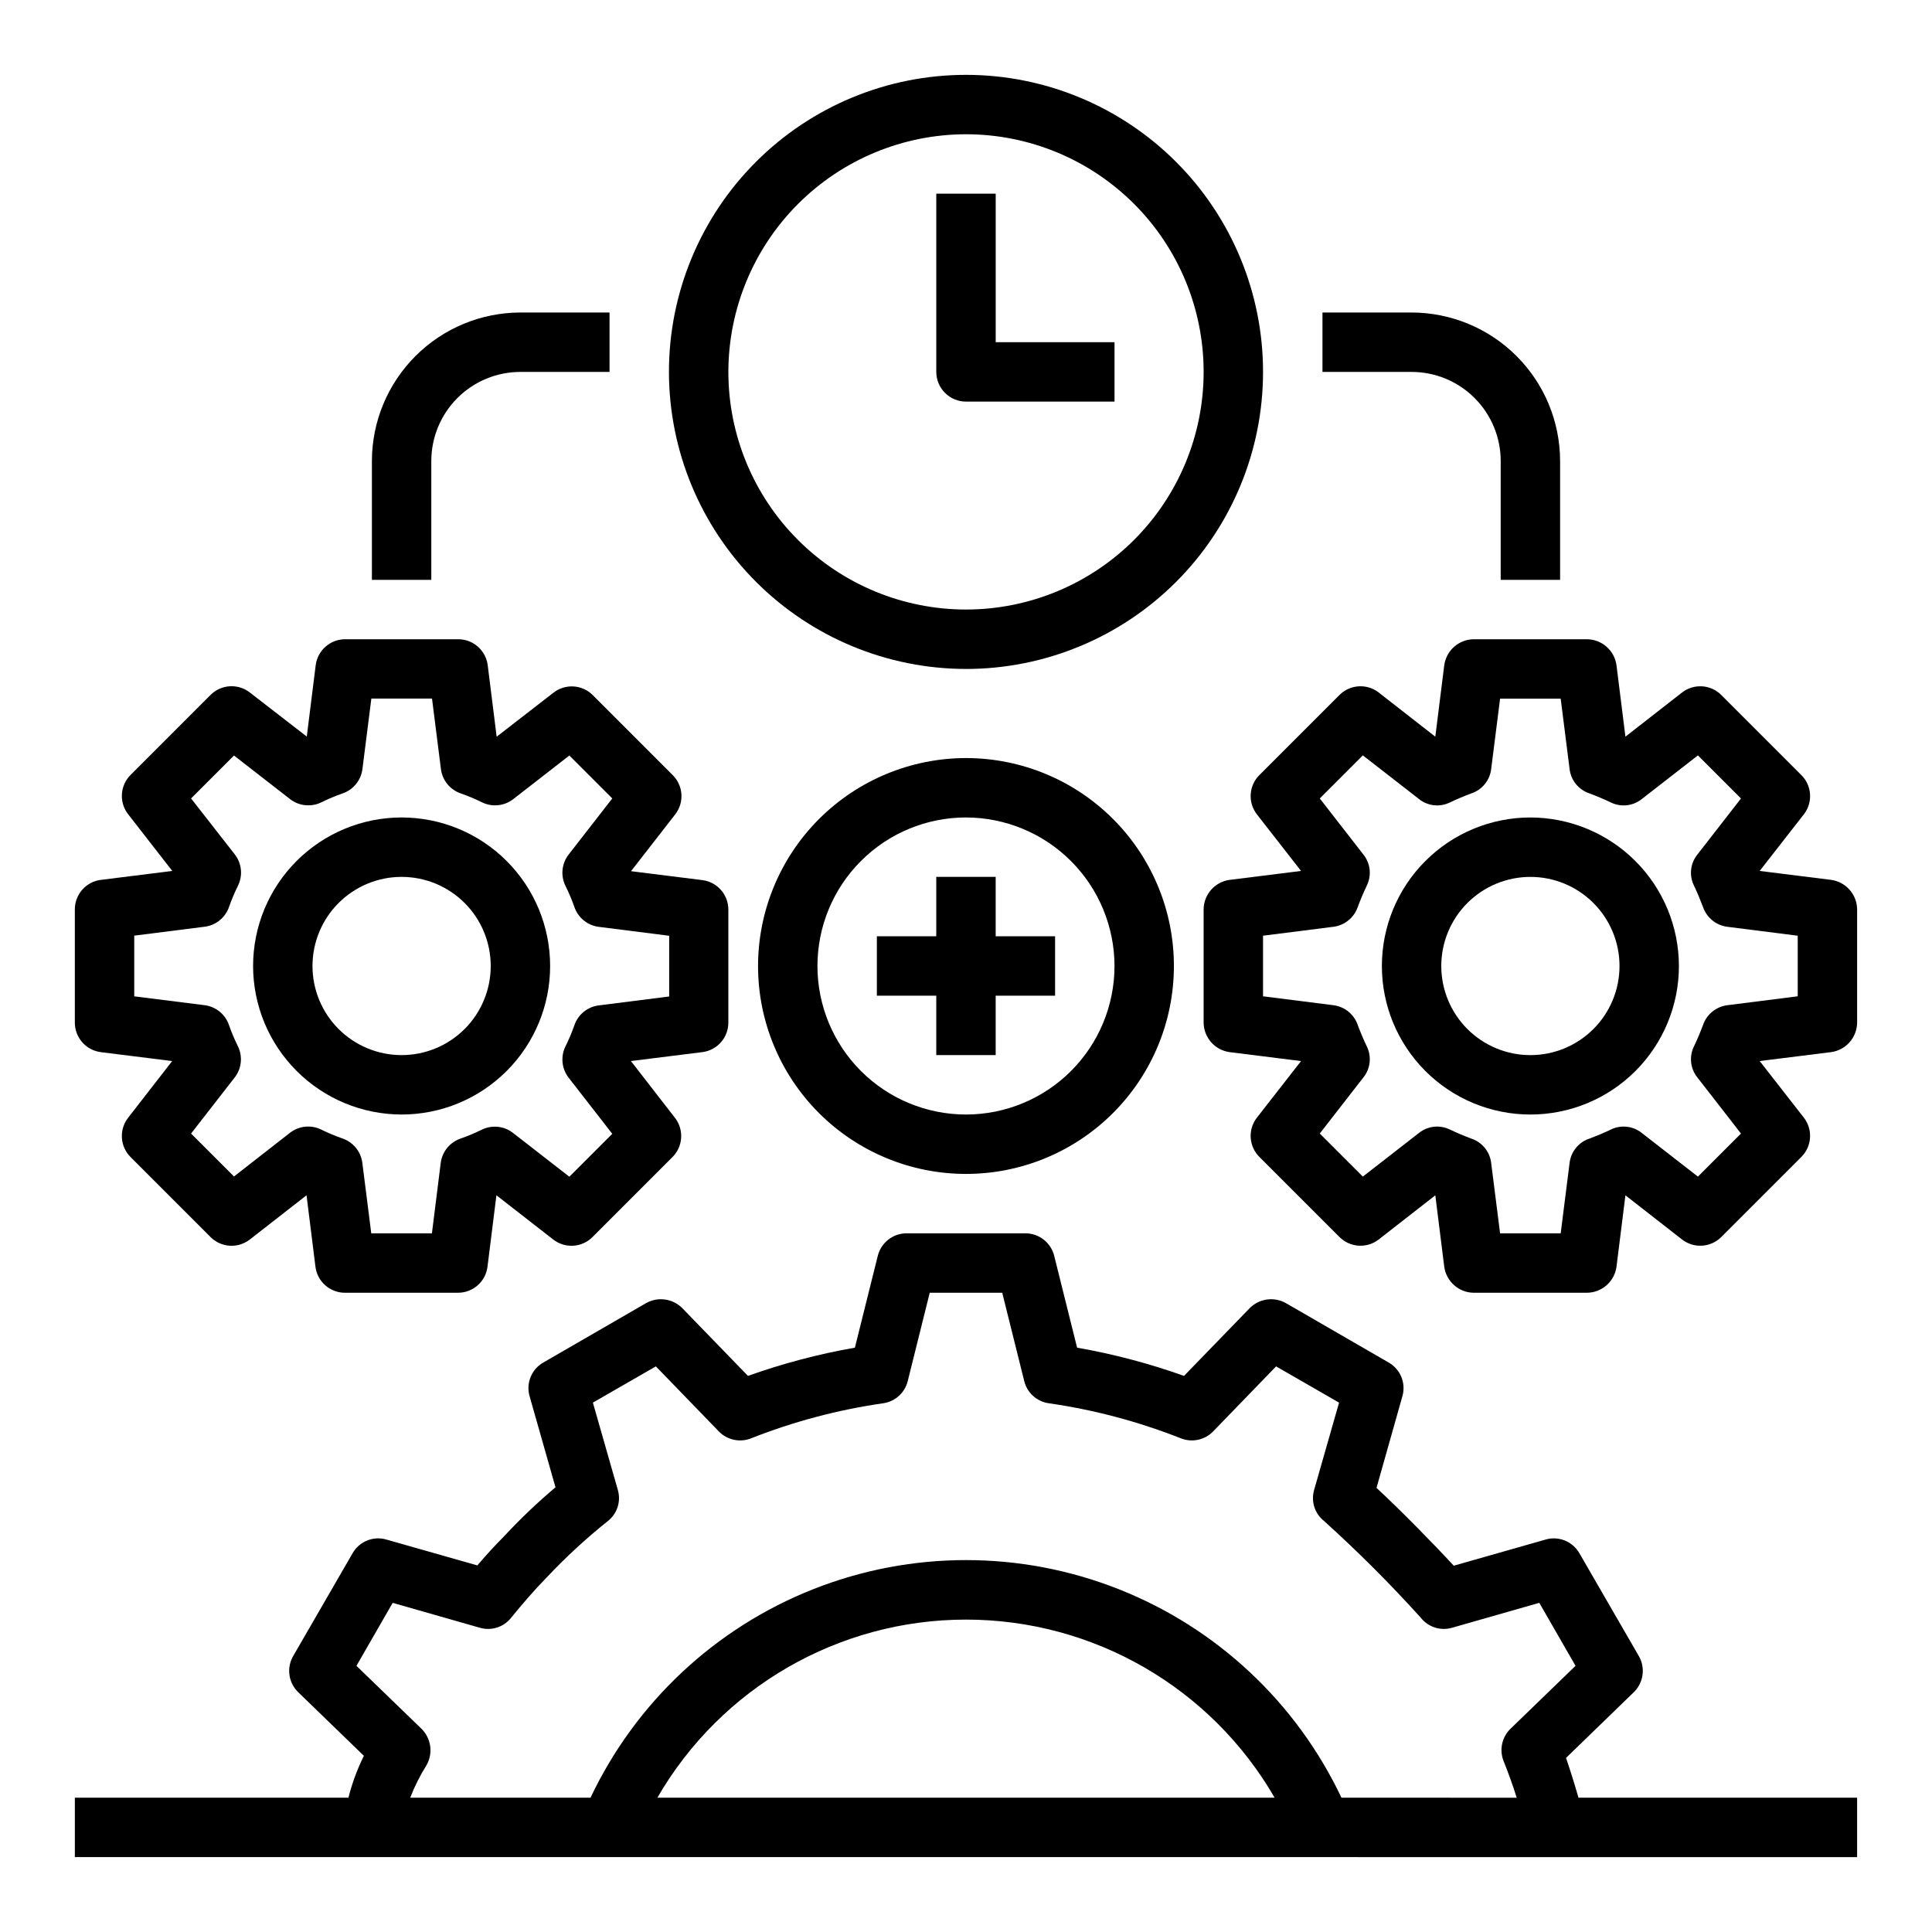 <?xml version="1.0" encoding="UTF-8"?>
<!-- Uploaded to: ICON Repo, www.svgrepo.com, Generator: ICON Repo Mixer Tools -->
<svg fill="#000000" width="800px" height="800px" version="1.1" viewBox="144 144 512 512" xmlns="http://www.w3.org/2000/svg">
 <g>
  <path d="m629.23 377.17-18.895-2.363 11.73-15.035v0.004c2.418-3.148 2.113-7.602-0.707-10.391l-21.176-21.176c-2.789-2.824-7.242-3.125-10.391-0.711l-15.035 11.73-2.363-18.895c-0.523-3.949-3.883-6.91-7.871-6.926h-29.914c-3.984 0.016-7.348 2.977-7.871 6.926l-2.363 18.895-15.035-11.73c-3.144-2.414-7.602-2.113-10.391 0.711l-21.176 21.176c-2.82 2.789-3.125 7.242-0.707 10.391l11.73 15.035-18.895 2.363v-0.004c-3.953 0.523-6.91 3.887-6.926 7.875v29.914c0.016 3.984 2.973 7.348 6.926 7.871l18.895 2.363-11.73 15.035v-0.004c-2.418 3.148-2.113 7.602 0.707 10.395l21.176 21.176c2.789 2.82 7.246 3.125 10.391 0.707l15.035-11.73 2.363 18.895c0.523 3.953 3.887 6.91 7.871 6.926h29.914c3.988-0.016 7.348-2.973 7.871-6.926l2.363-18.895 15.035 11.73c3.148 2.418 7.602 2.113 10.391-0.707l21.176-21.176c2.82-2.793 3.125-7.246 0.707-10.395l-11.727-15.035 18.895-2.363-0.004 0.004c3.953-0.523 6.91-3.887 6.93-7.871v-29.914c-0.02-3.988-2.977-7.352-6.93-7.875zm-8.816 30.859-18.656 2.363c-2.981 0.379-5.488 2.426-6.453 5.273-0.707 1.891-1.496 3.777-2.363 5.59-1.348 2.688-1.012 5.914 0.867 8.266l11.57 14.879-11.414 11.414-14.879-11.57v-0.004c-2.348-1.875-5.578-2.215-8.266-0.863-1.812 0.867-3.699 1.652-5.59 2.363v-0.004c-2.863 0.941-4.922 3.461-5.273 6.457l-2.359 18.656h-16.059l-2.363-18.656c-0.352-2.996-2.41-5.516-5.273-6.457-1.891-0.707-3.777-1.496-5.59-2.363v0.004c-2.688-1.352-5.914-1.012-8.266 0.863l-14.879 11.57-11.414-11.414 11.57-14.879 0.004 0.004c1.875-2.352 2.215-5.578 0.863-8.266-0.867-1.812-1.652-3.699-2.363-5.59h0.004c-0.969-2.848-3.473-4.894-6.457-5.273l-18.656-2.363v-16.059l18.656-2.363v0.004c2.984-0.383 5.488-2.43 6.457-5.277 0.707-1.891 1.496-3.777 2.363-5.59h-0.004c1.352-2.688 1.012-5.914-0.863-8.266l-11.57-14.879 11.414-11.414 14.879 11.57-0.004 0.004c2.352 1.875 5.578 2.215 8.266 0.867 1.812-0.867 3.699-1.652 5.59-2.363 2.863-0.941 4.922-3.461 5.273-6.453l2.363-18.656h16.059l2.363 18.656h-0.004c0.352 2.992 2.41 5.512 5.273 6.453 1.891 0.707 3.777 1.496 5.59 2.363 2.688 1.348 5.918 1.008 8.266-0.867l14.879-11.57 11.414 11.414-11.57 14.879v-0.004c-1.879 2.352-2.215 5.578-0.867 8.266 0.867 1.812 1.652 3.699 2.363 5.59 0.965 2.848 3.473 4.894 6.453 5.277l18.656 2.363z"/>
  <path d="m170.73 422.83 18.895 2.363-11.676 15.031c-2.438 3.137-2.16 7.594 0.645 10.402l21.199 21.207c2.809 2.812 7.269 3.094 10.406 0.652l15.035-11.723 2.363 18.934c0.496 3.961 3.879 6.926 7.871 6.894h29.914c3.969 0 7.316-2.957 7.809-6.894l2.363-18.934 15.059 11.723c3.137 2.441 7.602 2.16 10.406-0.652l21.199-21.207c2.809-2.809 3.082-7.266 0.645-10.402l-11.664-15.035 18.895-2.363-0.004 0.004c3.961-0.48 6.938-3.844 6.93-7.832v-29.953c-0.004-3.969-2.957-7.316-6.898-7.809l-18.895-2.363 11.707-15.051c2.438-3.133 2.164-7.594-0.645-10.398l-21.199-21.207c-2.805-2.816-7.269-3.094-10.406-0.656l-15.066 11.676-2.363-18.895c-0.477-3.977-3.863-6.961-7.871-6.934h-29.914c-3.969 0-7.316 2.957-7.809 6.894l-2.363 18.895-15.098-11.684c-3.137-2.438-7.598-2.16-10.406 0.656l-21.199 21.207c-2.805 2.805-3.082 7.266-0.645 10.398l11.703 15.035-18.895 2.363 0.004-0.004c-3.977 0.48-6.957 3.871-6.93 7.875v29.992c0.012 3.961 2.965 7.301 6.898 7.793zm8.848-30.875 18.656-2.363c2.988-0.371 5.5-2.418 6.473-5.266 0.664-1.914 1.453-3.781 2.359-5.598 1.332-2.703 1.004-5.934-0.848-8.312l-11.582-14.82 11.375-11.375 14.855 11.547c2.375 1.848 5.594 2.18 8.297 0.859 1.824-0.906 3.703-1.695 5.629-2.363 2.844-0.977 4.887-3.484 5.258-6.469l2.363-18.664h16.074l2.363 18.664h-0.004c0.375 2.984 2.414 5.492 5.258 6.469 1.926 0.668 3.805 1.457 5.629 2.363 2.703 1.32 5.926 0.988 8.297-0.859l14.855-11.547 11.375 11.375-11.555 14.855v-0.004c-1.852 2.383-2.184 5.609-0.852 8.316 0.906 1.812 1.695 3.68 2.363 5.594 0.973 2.848 3.484 4.894 6.469 5.269l18.656 2.363v16.09l-18.656 2.363v-0.004c-2.984 0.375-5.496 2.418-6.469 5.266-0.668 1.918-1.457 3.789-2.363 5.606-1.328 2.703-0.996 5.926 0.852 8.305l11.555 14.855-11.375 11.375-14.855-11.547v-0.004c-2.371-1.891-5.621-2.25-8.352-0.918-1.824 0.902-3.703 1.691-5.629 2.359-2.844 0.977-4.883 3.488-5.258 6.473l-2.328 18.641h-16.074l-2.363-18.664c-0.371-2.984-2.414-5.496-5.258-6.473-1.926-0.668-3.805-1.457-5.629-2.359-2.703-1.324-5.922-0.992-8.297 0.855l-14.832 11.574-11.375-11.375 11.555-14.855c1.848-2.375 2.176-5.598 0.852-8.297-0.906-1.816-1.691-3.691-2.359-5.606-0.977-2.848-3.484-4.891-6.473-5.266l-18.633-2.34z"/>
  <path d="m250.43 439.36c10.438 0 20.449-4.148 27.832-11.527 7.383-7.383 11.527-17.395 11.527-27.832 0-10.441-4.144-20.453-11.527-27.832-7.383-7.383-17.395-11.531-27.832-11.531s-20.449 4.148-27.832 11.531c-7.379 7.379-11.527 17.391-11.527 27.832 0.012 10.434 4.164 20.438 11.543 27.816 7.379 7.379 17.383 11.531 27.816 11.543zm0-62.977c6.266 0 12.27 2.488 16.699 6.918 4.43 4.426 6.918 10.434 6.918 16.699 0 6.262-2.488 12.27-6.918 16.699-4.43 4.426-10.434 6.914-16.699 6.914-6.262 0-12.27-2.488-16.699-6.914-4.43-4.43-6.918-10.438-6.918-16.699 0-6.266 2.488-12.273 6.918-16.699 4.43-4.43 10.438-6.918 16.699-6.918z"/>
  <path d="m549.57 360.64c-10.438 0-20.449 4.148-27.832 11.531-7.379 7.379-11.527 17.391-11.527 27.832 0 10.438 4.148 20.449 11.527 27.832 7.383 7.379 17.395 11.527 27.832 11.527 10.441 0 20.449-4.148 27.832-11.527 7.383-7.383 11.527-17.395 11.527-27.832-0.012-10.438-4.16-20.441-11.539-27.82-7.379-7.379-17.383-11.527-27.82-11.543zm0 62.977c-6.262 0-12.27-2.488-16.699-6.914-4.43-4.43-6.918-10.438-6.918-16.699 0-6.266 2.488-12.273 6.918-16.699 4.43-4.43 10.438-6.918 16.699-6.918 6.266 0 12.27 2.488 16.699 6.918 4.43 4.426 6.918 10.434 6.918 16.699 0 6.262-2.488 12.27-6.918 16.699-4.43 4.426-10.434 6.914-16.699 6.914z"/>
  <path d="m562.32 620.41c-1.023-3.543-2.125-7.086-3.305-10.547l17.949-17.398h-0.004c2.598-2.512 3.152-6.473 1.34-9.602l-15.742-27.238h-0.004c-1.789-3.141-5.504-4.641-8.973-3.621l-24.324 6.926c-5.195-5.668-14.328-14.957-20.469-20.625l6.848-24.246c1.02-3.469-0.48-7.18-3.621-8.973l-27.238-15.742h0.004c-3.137-1.773-7.074-1.227-9.605 1.336l-17.398 17.949c-9.215-3.293-18.695-5.797-28.336-7.481l-6.062-24.324c-0.867-3.512-4.019-5.981-7.637-5.981h-31.488c-3.617 0-6.766 2.469-7.637 5.981l-6.062 24.324h0.004c-9.645 1.684-19.125 4.188-28.34 7.481l-17.398-17.949c-2.531-2.562-6.469-3.109-9.602-1.336l-27.238 15.742c-3.141 1.793-4.641 5.504-3.621 8.973l6.848 24.09c-4.828 4.074-9.402 8.438-13.695 13.066-2.441 2.441-4.723 4.961-7.008 7.637l-24.09-6.848c-3.469-1.02-7.184 0.48-8.973 3.621l-15.742 27.238h-0.004c-1.812 3.129-1.258 7.09 1.34 9.602l17.398 16.848c-1.758 3.543-3.133 7.262-4.094 11.098h-72.504v15.742l472.32 0.004v-15.746zm-244.11 0c16.879-29.207 48.055-47.199 81.793-47.199 33.734 0 64.91 17.992 81.789 47.199zm181.29 0c-11.957-25.25-33.07-45.008-59.059-55.273-25.984-10.262-54.902-10.262-80.887 0-25.988 10.266-47.098 30.023-59.059 55.273h-47.781c1.145-2.961 2.566-5.809 4.25-8.5 1.871-3.156 1.352-7.184-1.262-9.762l-17.238-16.688 9.605-16.688 23.145 6.613-0.004-0.004c3.043 0.875 6.312-0.184 8.266-2.676 3.07-3.777 6.062-7.242 9.367-10.629 5.043-5.363 10.465-10.363 16.219-14.957 2.5-1.945 3.562-5.219 2.676-8.266l-6.613-23.145 16.688-9.605 16.688 17.238 0.004 0.004c2.227 2.289 5.617 3.004 8.578 1.812 11.277-4.449 23.035-7.566 35.031-9.289 3.156-0.469 5.711-2.805 6.457-5.906l5.824-23.379h19.207l5.824 23.379c0.746 3.102 3.301 5.438 6.457 5.906 12 1.723 23.754 4.84 35.031 9.289 2.961 1.191 6.352 0.477 8.578-1.812l16.688-17.238 16.688 9.605-6.613 23.145 0.004-0.004c-0.883 3.047 0.176 6.32 2.676 8.266 8.957 8.09 17.496 16.629 25.586 25.586 1.953 2.492 5.223 3.551 8.266 2.676l23.145-6.613 9.605 16.688-17.238 16.688-0.004 0.004c-2.289 2.227-3.004 5.617-1.812 8.582 1.258 3.148 2.441 6.375 3.465 9.684z"/>
  <path d="m400 321.28c20.875 0 40.898-8.293 55.664-23.055 14.762-14.766 23.055-34.785 23.055-55.664s-8.293-40.902-23.055-55.664c-14.766-14.762-34.789-23.059-55.664-23.059-20.879 0-40.902 8.297-55.664 23.059-14.766 14.762-23.059 34.785-23.059 55.664 0.023 20.871 8.324 40.879 23.082 55.637 14.758 14.758 34.77 23.059 55.641 23.082zm0-141.7c16.699 0 32.719 6.637 44.531 18.445 11.809 11.809 18.445 27.828 18.445 44.531s-6.637 32.719-18.445 44.531c-11.812 11.809-27.832 18.445-44.531 18.445-16.703 0-32.723-6.637-44.531-18.445-11.812-11.812-18.445-27.828-18.445-44.531 0.02-16.695 6.66-32.703 18.465-44.512 11.805-11.805 27.812-18.445 44.512-18.465z"/>
  <path d="m400 250.43h39.359v-15.742h-31.488v-39.363h-15.746v47.234c0 2.086 0.832 4.09 2.309 5.566 1.477 1.477 3.477 2.305 5.566 2.305z"/>
  <path d="m258.3 266.18c0-6.266 2.488-12.273 6.918-16.699 4.43-4.43 10.438-6.918 16.699-6.918h23.617v-15.746h-23.617c-10.434 0.016-20.438 4.164-27.816 11.543-7.379 7.379-11.531 17.383-11.543 27.82v31.488h15.742z"/>
  <path d="m541.7 266.18v31.488h15.742v-31.488c-0.012-10.438-4.16-20.441-11.539-27.82-7.379-7.379-17.383-11.527-27.82-11.543h-23.617v15.742h23.617v0.004c6.266 0 12.27 2.488 16.699 6.918 4.43 4.426 6.918 10.434 6.918 16.699z"/>
  <path d="m392.12 376.38v15.742h-15.742v15.746h15.742v15.742h15.746v-15.742h15.742v-15.746h-15.742v-15.742z"/>
  <path d="m344.89 400c0 14.613 5.805 28.629 16.141 38.965 10.332 10.332 24.348 16.137 38.965 16.137 14.613 0 28.629-5.805 38.965-16.137 10.332-10.336 16.137-24.352 16.137-38.965 0-14.617-5.805-28.633-16.137-38.965-10.336-10.336-24.352-16.141-38.965-16.141-14.609 0.016-28.617 5.828-38.949 16.156-10.328 10.332-16.141 24.34-16.156 38.949zm94.465 0c0 10.438-4.148 20.449-11.527 27.832-7.383 7.379-17.395 11.527-27.832 11.527-10.441 0-20.453-4.148-27.832-11.527-7.383-7.383-11.531-17.395-11.531-27.832 0-10.441 4.148-20.453 11.531-27.832 7.379-7.383 17.391-11.531 27.832-11.531 10.434 0.016 20.438 4.164 27.816 11.543 7.379 7.379 11.531 17.383 11.543 27.82z"/>
 </g>
</svg>
